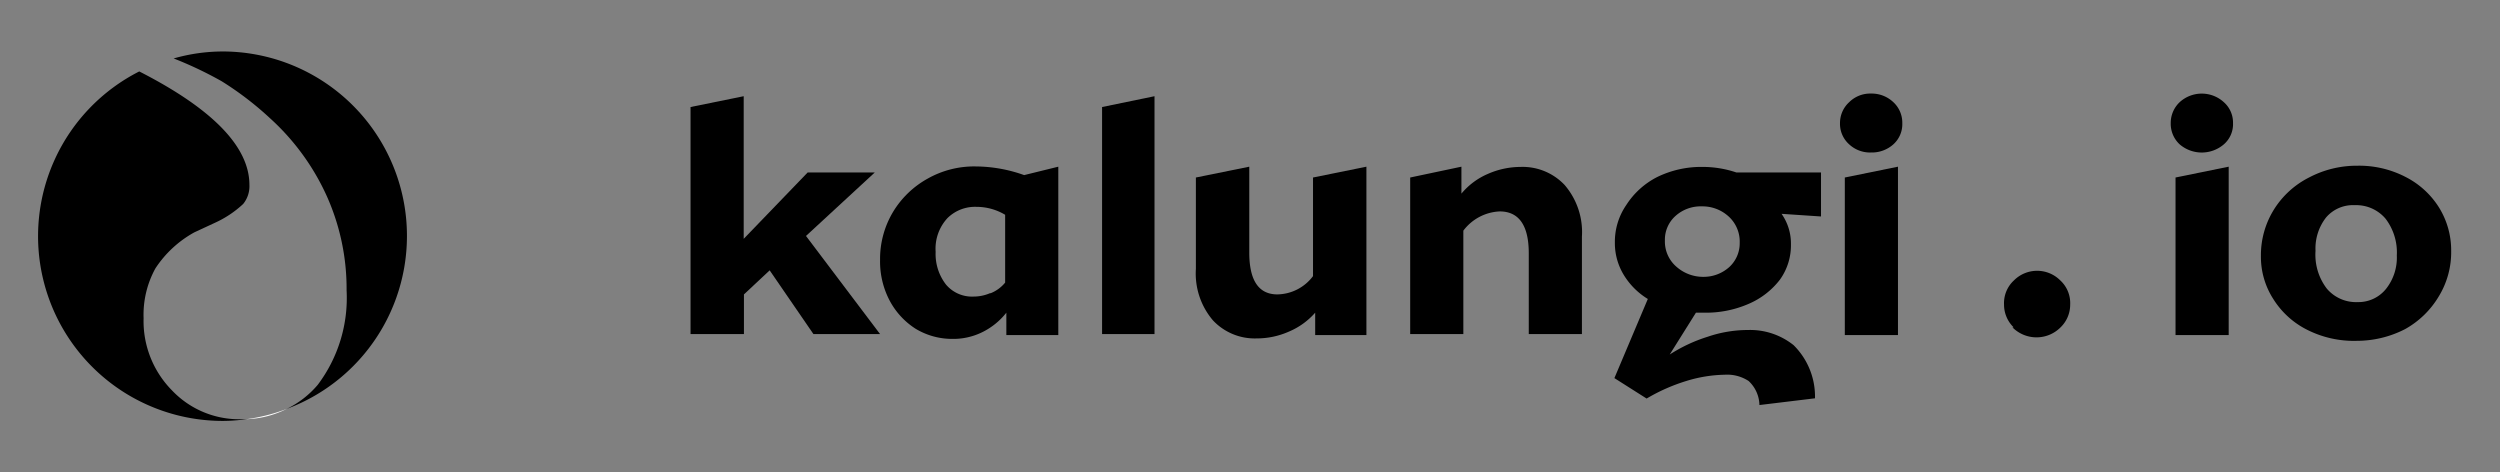 <svg id="Layer_1" data-name="Layer 1" xmlns="http://www.w3.org/2000/svg" viewBox="0 0 103.94 19.63"><rect x="0" y="0" width="103.94" height="19.63" fill="#808080" stroke="none"/><defs><style>.cls-1{fill:#fff;}</style></defs><path d="M32,11.24l-1.07,1v1.65H28.71V4.45L30.92,4V9.93l2.66-2.76h2.79L33.51,9.81l3.08,4.08H33.82Z"/><path d="M44,6.93v7H41.84V13a2.9,2.9,0,0,1-1,.81,2.72,2.72,0,0,1-1.24.28,2.94,2.94,0,0,1-1.53-.42A3.13,3.13,0,0,1,37,12.52a3.49,3.49,0,0,1-.41-1.71,3.8,3.8,0,0,1,.54-2,3.87,3.87,0,0,1,1.45-1.39,3.93,3.93,0,0,1,2-.5,6.06,6.06,0,0,1,2,.36Zm-2.81,5.26a1.51,1.51,0,0,0,.6-.44V8.93a2.32,2.32,0,0,0-1.19-.33,1.63,1.63,0,0,0-1.21.47,1.87,1.87,0,0,0-.49,1.4,2.07,2.07,0,0,0,.43,1.36,1.41,1.41,0,0,0,1.15.5A1.73,1.73,0,0,0,41.16,12.19Z"/><path d="M45.82,4.45,48,4v9.89H45.82Z"/><path d="M56.81,6.93v7H54.68V13a3,3,0,0,1-1.1.79,3.29,3.29,0,0,1-1.34.28,2.38,2.38,0,0,1-1.81-.75,3,3,0,0,1-.71-2.14V7.38l2.22-.45V10.5q0,1.74,1.17,1.74a1.89,1.89,0,0,0,1.48-.76V7.38Z"/><path d="M65.05,7.69a3,3,0,0,1,.72,2.15v4.05H63.56V10.53c0-1.16-.41-1.74-1.21-1.74a2,2,0,0,0-1.51.8v4.3H58.63V7.38l2.13-.45V8.05a2.92,2.92,0,0,1,1.1-.82,3.39,3.39,0,0,1,1.36-.29A2.4,2.4,0,0,1,65.05,7.69Z"/><path d="M75.71,9l-1.64-.11a2.14,2.14,0,0,1,.39,1.26A2.45,2.45,0,0,1,74,11.63a3.26,3.26,0,0,1-1.29,1,4.45,4.45,0,0,1-1.86.37h-.34l-1.09,1.74A6.46,6.46,0,0,1,71,14a5.19,5.19,0,0,1,1.68-.28,2.89,2.89,0,0,1,1.89.63,3,3,0,0,1,.89,2.21l-2.31.28a1.4,1.4,0,0,0-.45-1,1.63,1.63,0,0,0-1-.26,5.72,5.72,0,0,0-1.59.26,7.61,7.61,0,0,0-1.65.73l-1.34-.85,1.39-3.29a3,3,0,0,1-1-1,2.54,2.54,0,0,1-.37-1.35,2.69,2.69,0,0,1,.47-1.55A3.31,3.31,0,0,1,68.9,7.36a4.17,4.17,0,0,1,1.89-.42,4.37,4.37,0,0,1,1.4.23h3.52ZM71.9,11.1a1.34,1.34,0,0,0,.43-1A1.41,1.41,0,0,0,71.87,9a1.61,1.61,0,0,0-1.12-.42,1.56,1.56,0,0,0-1.08.39A1.32,1.32,0,0,0,69.22,10a1.38,1.38,0,0,0,.48,1.09,1.67,1.67,0,0,0,1.13.42A1.59,1.59,0,0,0,71.9,11.1Z"/><path d="M76.88,6a1.14,1.14,0,0,1-.38-.88,1.17,1.17,0,0,1,.38-.87,1.24,1.24,0,0,1,.91-.36,1.31,1.31,0,0,1,.93.36,1.16,1.16,0,0,1,.37.87,1.13,1.13,0,0,1-.37.88,1.34,1.34,0,0,1-.93.34A1.27,1.27,0,0,1,76.88,6ZM76.7,7.38l2.21-.45v7H76.7Z"/><path d="M83.72,13.61a1.31,1.31,0,0,1-.4-.95,1.28,1.28,0,0,1,.41-1,1.36,1.36,0,0,1,1.93,0,1.28,1.28,0,0,1,.41,1,1.31,1.31,0,0,1-.4.95,1.41,1.41,0,0,1-2,0Z"/><path d="M90.62,6a1.17,1.17,0,0,1-.37-.88,1.19,1.19,0,0,1,.37-.87,1.36,1.36,0,0,1,1.84,0,1.13,1.13,0,0,1,.38.87,1.11,1.11,0,0,1-.38.88,1.41,1.41,0,0,1-1.84,0Zm-.17,1.38,2.21-.45v7H90.45Z"/><path d="M95.92,13.71a3.52,3.52,0,0,1-1.4-1.27,3.24,3.24,0,0,1-.52-1.8,3.59,3.59,0,0,1,.53-1.91A3.67,3.67,0,0,1,96,7.38a4.25,4.25,0,0,1,2-.49,4.19,4.19,0,0,1,2,.46,3.52,3.52,0,0,1,1.4,1.27,3.37,3.37,0,0,1,.51,1.81,3.52,3.52,0,0,1-.52,1.9A3.75,3.75,0,0,1,100,13.68a4.37,4.37,0,0,1-2,.49A4.31,4.31,0,0,1,95.92,13.71ZM99.21,12a2.09,2.09,0,0,0,.44-1.38,2.31,2.31,0,0,0-.47-1.53,1.6,1.6,0,0,0-1.28-.56,1.47,1.47,0,0,0-1.19.51,2.09,2.09,0,0,0-.44,1.39A2.32,2.32,0,0,0,96.74,12a1.59,1.59,0,0,0,1.28.56A1.47,1.47,0,0,0,99.21,12Z"/><path class="cls-1" d="M10.23,17.43A4,4,0,0,0,11.92,17,7.32,7.32,0,0,1,10.23,17.43Z"/><path d="M7.15,16.23a4.1,4.1,0,0,1-1.18-3,4,4,0,0,1,.49-2.07,4.57,4.57,0,0,1,1.62-1.5l.84-.39a4.35,4.35,0,0,0,1.19-.79,1.17,1.17,0,0,0,.26-.79q0-2.38-4.58-4.72A7.68,7.68,0,0,0,9.29,17.5a7.3,7.3,0,0,0,.94-.07l-.19,0A3.85,3.85,0,0,1,7.15,16.23Z"/><path d="M11.22,4.91a9.82,9.82,0,0,1,2.37,3.25,9.42,9.42,0,0,1,.82,3.91A6,6,0,0,1,13.21,16a3.94,3.94,0,0,1-1.29,1A7.67,7.67,0,0,0,9.29,2.14a7.45,7.45,0,0,0-2.07.29,15.83,15.83,0,0,1,2,.95A13.2,13.2,0,0,1,11.22,4.91Z"/></svg>